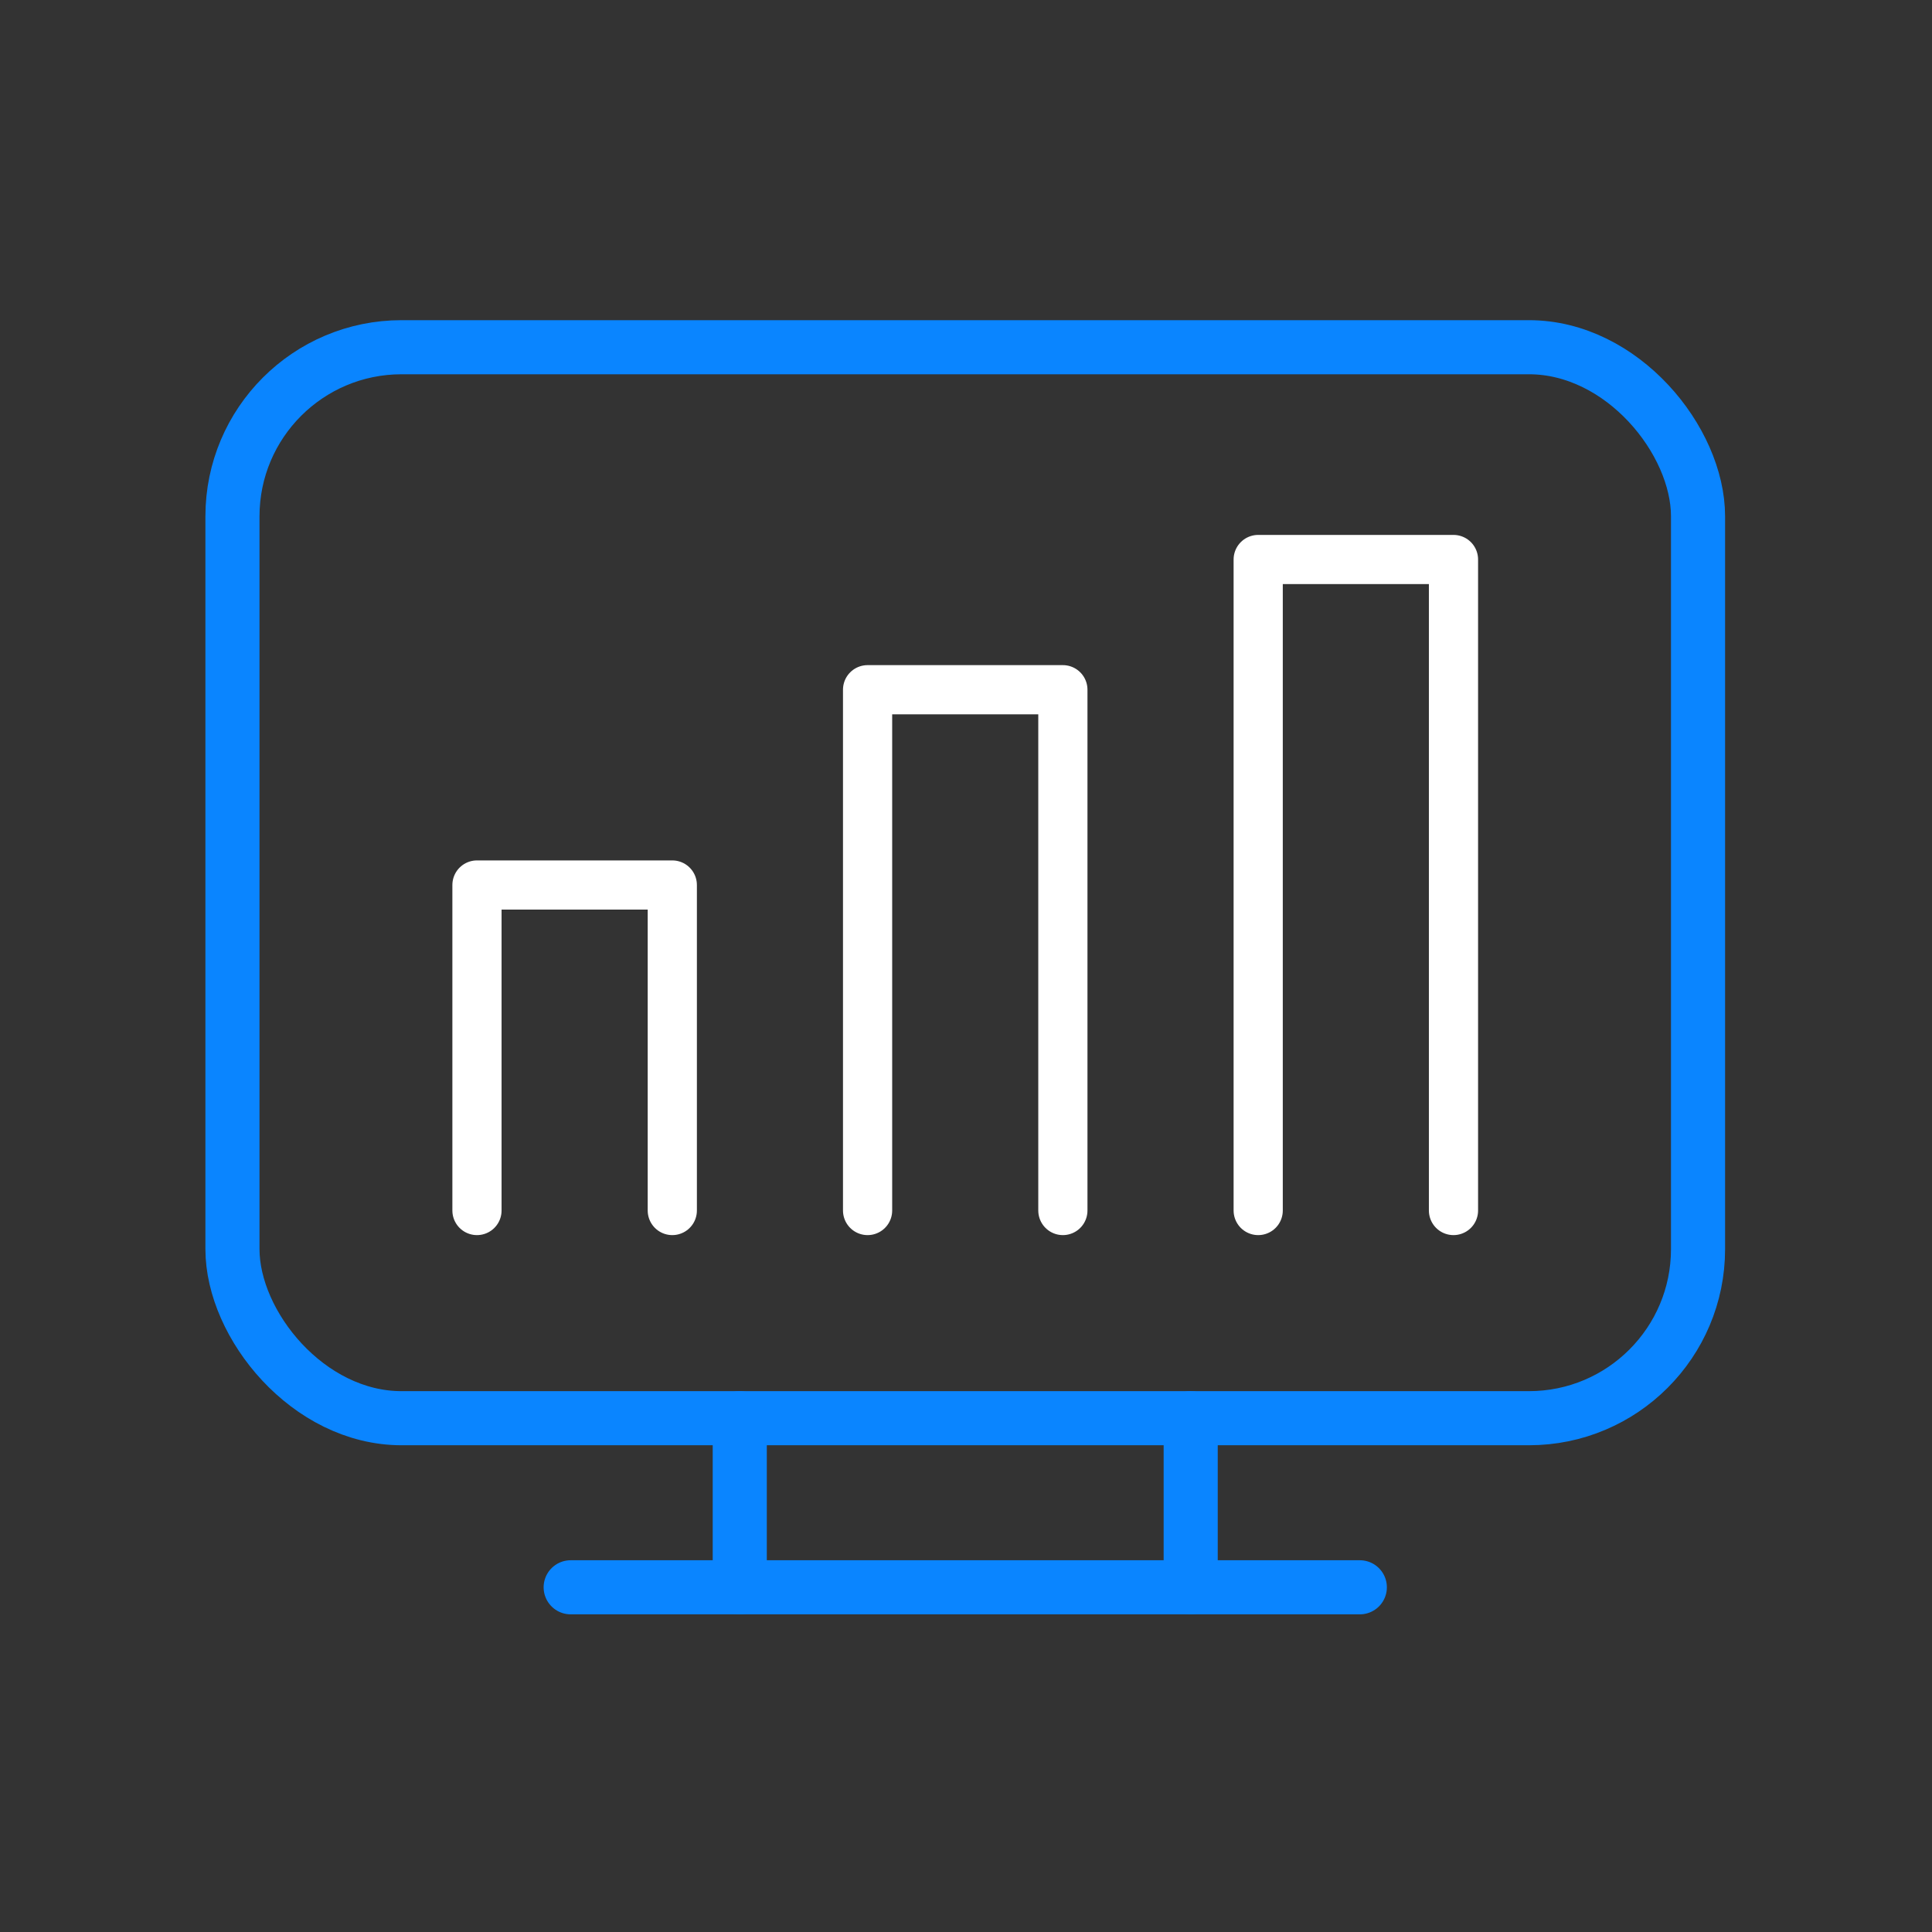 <?xml version="1.0" encoding="UTF-8"?>
<svg id="Warstwa_1" data-name="Warstwa 1" xmlns="http://www.w3.org/2000/svg" viewBox="0 0 500 500">
  <rect x="0" y="0" width="500" height="500" fill="#333333" stroke="none"/>
  <defs>
    <style>
      .cls-1 {
        stroke: #fff;
        stroke-width: 12.73px;
      }

      .cls-1, .cls-2 {
        fill: none;
        stroke-linecap: round;
        stroke-linejoin: round;
      }

      .cls-2 {
        stroke: #0a85ff;
        stroke-width: 14px;
      }
    </style>
  </defs>
  <g id="Layer_2" data-name="Layer 2">
    <g id="piktogramy">
      <rect class="cls-2" x="60.16" y="89.86" width="379.29" height="277.17" rx="43.76" ry="43.76"/>
      <line class="cls-2" x1="191.45" y1="367.03" x2="191.45" y2="410.79"/>
      <line class="cls-2" x1="308.15" y1="367.03" x2="308.15" y2="410.79"/>
      <line class="cls-2" x1="147.69" y1="410.79" x2="351.92" y2="410.79"/>
    </g>
  </g>
  <g>
    <polyline class="cls-1" points="325.62 313.28 325.62 144.8 376.16 144.8 376.16 313.28"/>
    <polyline class="cls-1" points="275.07 313.28 275.07 178.5 224.53 178.5 224.53 313.28"/>
    <polyline class="cls-1" points="123.44 313.28 123.44 229.04 173.99 229.04 173.99 313.28"/>
  </g>
</svg>